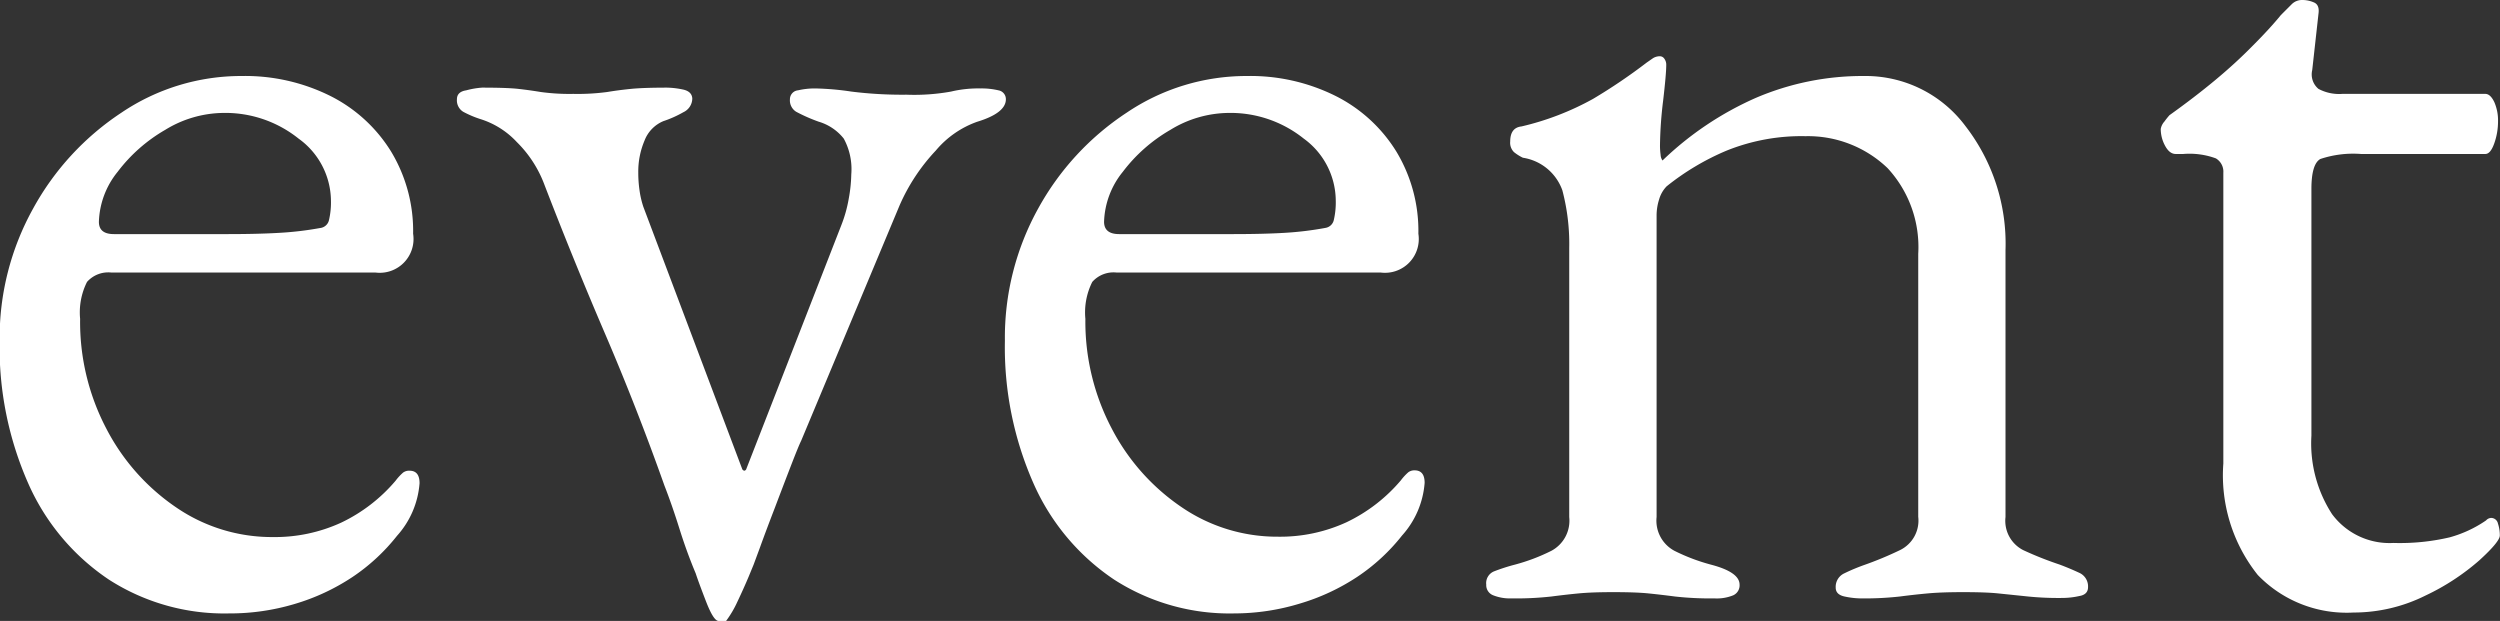 <svg xmlns="http://www.w3.org/2000/svg" width="27.958" height="6.944" viewBox="0 0 27.958 6.944">
  <rect x="0" y="0" width="27.958" height="6.944" fill="#333333" stroke="none"/>
  <path id="パス_138411" data-name="パス 138411" d="M2.982.21A2.387,2.387,0,0,1,1.638-.168a2.513,2.513,0,0,1-.9-1.071,3.766,3.766,0,0,1-.322-1.6A2.98,2.98,0,0,1,.791-4.319,3.026,3.026,0,0,1,1.778-5.39,2.393,2.393,0,0,1,3.122-5.8a2.136,2.136,0,0,1,.994.224,1.686,1.686,0,0,1,.679.623,1.717,1.717,0,0,1,.245.917.378.378,0,0,1-.42.434H1.666a.317.317,0,0,0-.273.105.759.759,0,0,0-.077.413A2.568,2.568,0,0,0,1.61-1.855a2.394,2.394,0,0,0,.784.882,1.893,1.893,0,0,0,1.078.329,1.774,1.774,0,0,0,.763-.161,1.827,1.827,0,0,0,.609-.469.578.578,0,0,1,.084-.091A.113.113,0,0,1,5-1.386q.112,0,.112.14a.99.99,0,0,1-.252.588,2.17,2.17,0,0,1-.5.462,2.393,2.393,0,0,1-.644.3A2.52,2.52,0,0,1,2.982.21ZM1.694-4.032H2.968q.336,0,.574-.014A3.676,3.676,0,0,0,4-4.1.114.114,0,0,0,4.1-4.193a.868.868,0,0,0,.021-.217A.863.863,0,0,0,3.759-5.1a1.31,1.31,0,0,0-.847-.287,1.263,1.263,0,0,0-.644.189,1.784,1.784,0,0,0-.532.469.931.931,0,0,0-.21.56Q1.526-4.032,1.694-4.032ZM8.456.294q-.056,0-.14-.217T8.2-.238q-.1-.238-.182-.5t-.168-.483q-.308-.868-.665-1.7T6.5-4.606a1.312,1.312,0,0,0-.3-.455.938.938,0,0,0-.413-.259A1.133,1.133,0,0,1,5.6-5.4a.15.15,0,0,1-.07-.14q0-.084.105-.1A.923.923,0,0,1,5.81-5.67q.28,0,.406.014t.252.035a2.372,2.372,0,0,0,.364.021,2.5,2.5,0,0,0,.378-.021q.126-.021.266-.035t.406-.014a.923.923,0,0,1,.175.021q.1.021.105.1a.171.171,0,0,1-.1.154,1.244,1.244,0,0,1-.224.1.384.384,0,0,0-.21.217.886.886,0,0,0-.07.357,1.384,1.384,0,0,0,.014.2,1.04,1.04,0,0,0,.042.182L8.722-1.4q.014.014.021.014s.012,0,.021-.014L9.828-4.13a1.5,1.5,0,0,0,.084-.3A1.636,1.636,0,0,0,9.94-4.7a.715.715,0,0,0-.084-.4.56.56,0,0,0-.28-.189A1.832,1.832,0,0,1,9.324-5.4a.15.15,0,0,1-.07-.14.1.1,0,0,1,.091-.1.838.838,0,0,1,.189-.021,3.094,3.094,0,0,1,.406.035,4.578,4.578,0,0,0,.616.035,2.307,2.307,0,0,0,.5-.035,1.315,1.315,0,0,1,.329-.035.814.814,0,0,1,.2.021.1.1,0,0,1,.084.1q0,.154-.322.252a1.069,1.069,0,0,0-.462.322,2.141,2.141,0,0,0-.406.616L9.38-1.722q-.028.056-.112.273t-.182.476q-.1.259-.168.448l-.07.189L8.792-.2q-.056.133-.126.28A1.163,1.163,0,0,1,8.54.294ZM14.224.21A2.387,2.387,0,0,1,12.88-.168a2.513,2.513,0,0,1-.9-1.071,3.766,3.766,0,0,1-.322-1.6,2.98,2.98,0,0,1,.371-1.477A3.026,3.026,0,0,1,13.02-5.39,2.393,2.393,0,0,1,14.364-5.8a2.136,2.136,0,0,1,.994.224,1.686,1.686,0,0,1,.679.623,1.717,1.717,0,0,1,.245.917.378.378,0,0,1-.42.434H12.908a.317.317,0,0,0-.273.105.759.759,0,0,0-.077.413,2.568,2.568,0,0,0,.294,1.225,2.394,2.394,0,0,0,.784.882,1.893,1.893,0,0,0,1.078.329,1.774,1.774,0,0,0,.763-.161,1.827,1.827,0,0,0,.609-.469.577.577,0,0,1,.084-.091.113.113,0,0,1,.07-.021q.112,0,.112.14a.99.99,0,0,1-.252.588,2.17,2.17,0,0,1-.5.462,2.393,2.393,0,0,1-.644.3A2.52,2.52,0,0,1,14.224.21ZM12.936-4.032H14.21q.336,0,.574-.014a3.676,3.676,0,0,0,.462-.056.114.114,0,0,0,.091-.091.868.868,0,0,0,.021-.217A.863.863,0,0,0,15-5.1a1.31,1.31,0,0,0-.847-.287,1.263,1.263,0,0,0-.644.189,1.784,1.784,0,0,0-.532.469.931.931,0,0,0-.21.56Q12.768-4.032,12.936-4.032ZM17.318.042a.5.5,0,0,1-.2-.035.121.121,0,0,1-.077-.119.142.142,0,0,1,.084-.147,2.064,2.064,0,0,1,.238-.077,2.137,2.137,0,0,0,.406-.154.382.382,0,0,0,.2-.378v-3.01a2.34,2.34,0,0,0-.077-.644.558.558,0,0,0-.441-.364.505.505,0,0,1-.1-.063.147.147,0,0,1-.042-.119q0-.154.126-.168a3.1,3.1,0,0,0,.8-.308,6.186,6.186,0,0,0,.6-.406L18.907-6a.147.147,0,0,1,.077-.021.061.061,0,0,1,.049.028.113.113,0,0,1,.021.07q0,.1-.035.4a4.459,4.459,0,0,0-.035.5.743.743,0,0,0,.007.105.12.12,0,0,0,.021.063,3.593,3.593,0,0,1,1.043-.7A3.031,3.031,0,0,1,21.266-5.8a1.392,1.392,0,0,1,1.134.56,2.148,2.148,0,0,1,.448,1.386V-.868a.367.367,0,0,0,.2.371,3.867,3.867,0,0,0,.406.161q.112.042.217.091a.166.166,0,0,1,.1.161q0,.084-.1.1a.872.872,0,0,1-.182.021,3.419,3.419,0,0,1-.434-.021Q22.9,0,22.764-.014t-.392-.014q-.238,0-.392.014t-.315.035a3.6,3.6,0,0,1-.441.021.923.923,0,0,1-.175-.021q-.1-.021-.1-.1a.166.166,0,0,1,.1-.161q.1-.049.217-.091A3.867,3.867,0,0,0,21.672-.5a.367.367,0,0,0,.2-.371v-2.94a1.3,1.3,0,0,0-.343-.959,1.286,1.286,0,0,0-.917-.357,2.237,2.237,0,0,0-.882.161,2.812,2.812,0,0,0-.672.4.348.348,0,0,0-.084.147.594.594,0,0,0-.028.175V-.868a.382.382,0,0,0,.2.378,2.137,2.137,0,0,0,.406.154q.322.084.322.224a.122.122,0,0,1-.07.119.487.487,0,0,1-.21.035,3.6,3.6,0,0,1-.441-.021q-.161-.021-.3-.035t-.392-.014q-.238,0-.385.014t-.308.035A3.6,3.6,0,0,1,17.318.042ZM26.74.2a1.38,1.38,0,0,1-1.071-.42,1.787,1.787,0,0,1-.385-1.246V-4.718a.172.172,0,0,0-.084-.161.854.854,0,0,0-.364-.049h-.084q-.07,0-.119-.091a.394.394,0,0,1-.049-.189.17.17,0,0,1,.042-.084.847.847,0,0,1,.056-.07q.28-.2.511-.392t.42-.385q.189-.189.315-.343l.119-.119a.162.162,0,0,1,.119-.049.324.324,0,0,1,.133.028q.063.028.049.126l-.07.63a.21.21,0,0,0,.07.21.491.491,0,0,0,.266.056h1.6q.056,0,.1.091a.514.514,0,0,1,.042.217.731.731,0,0,1-.042.245q-.042.119-.1.119H26.824a1.159,1.159,0,0,0-.455.056q-.1.056-.1.336v2.758A1.455,1.455,0,0,0,26.5-.9a.8.8,0,0,0,.686.322,2.444,2.444,0,0,0,.63-.063,1.349,1.349,0,0,0,.406-.189.081.081,0,0,1,.056-.028.078.078,0,0,1,.077.063.418.418,0,0,1,.021.133q0,.07-.231.28a2.584,2.584,0,0,1-.6.392A1.8,1.8,0,0,1,26.74.2Z" transform="translate(-0.42 6.65)" fill="#fff"/>
</svg>
